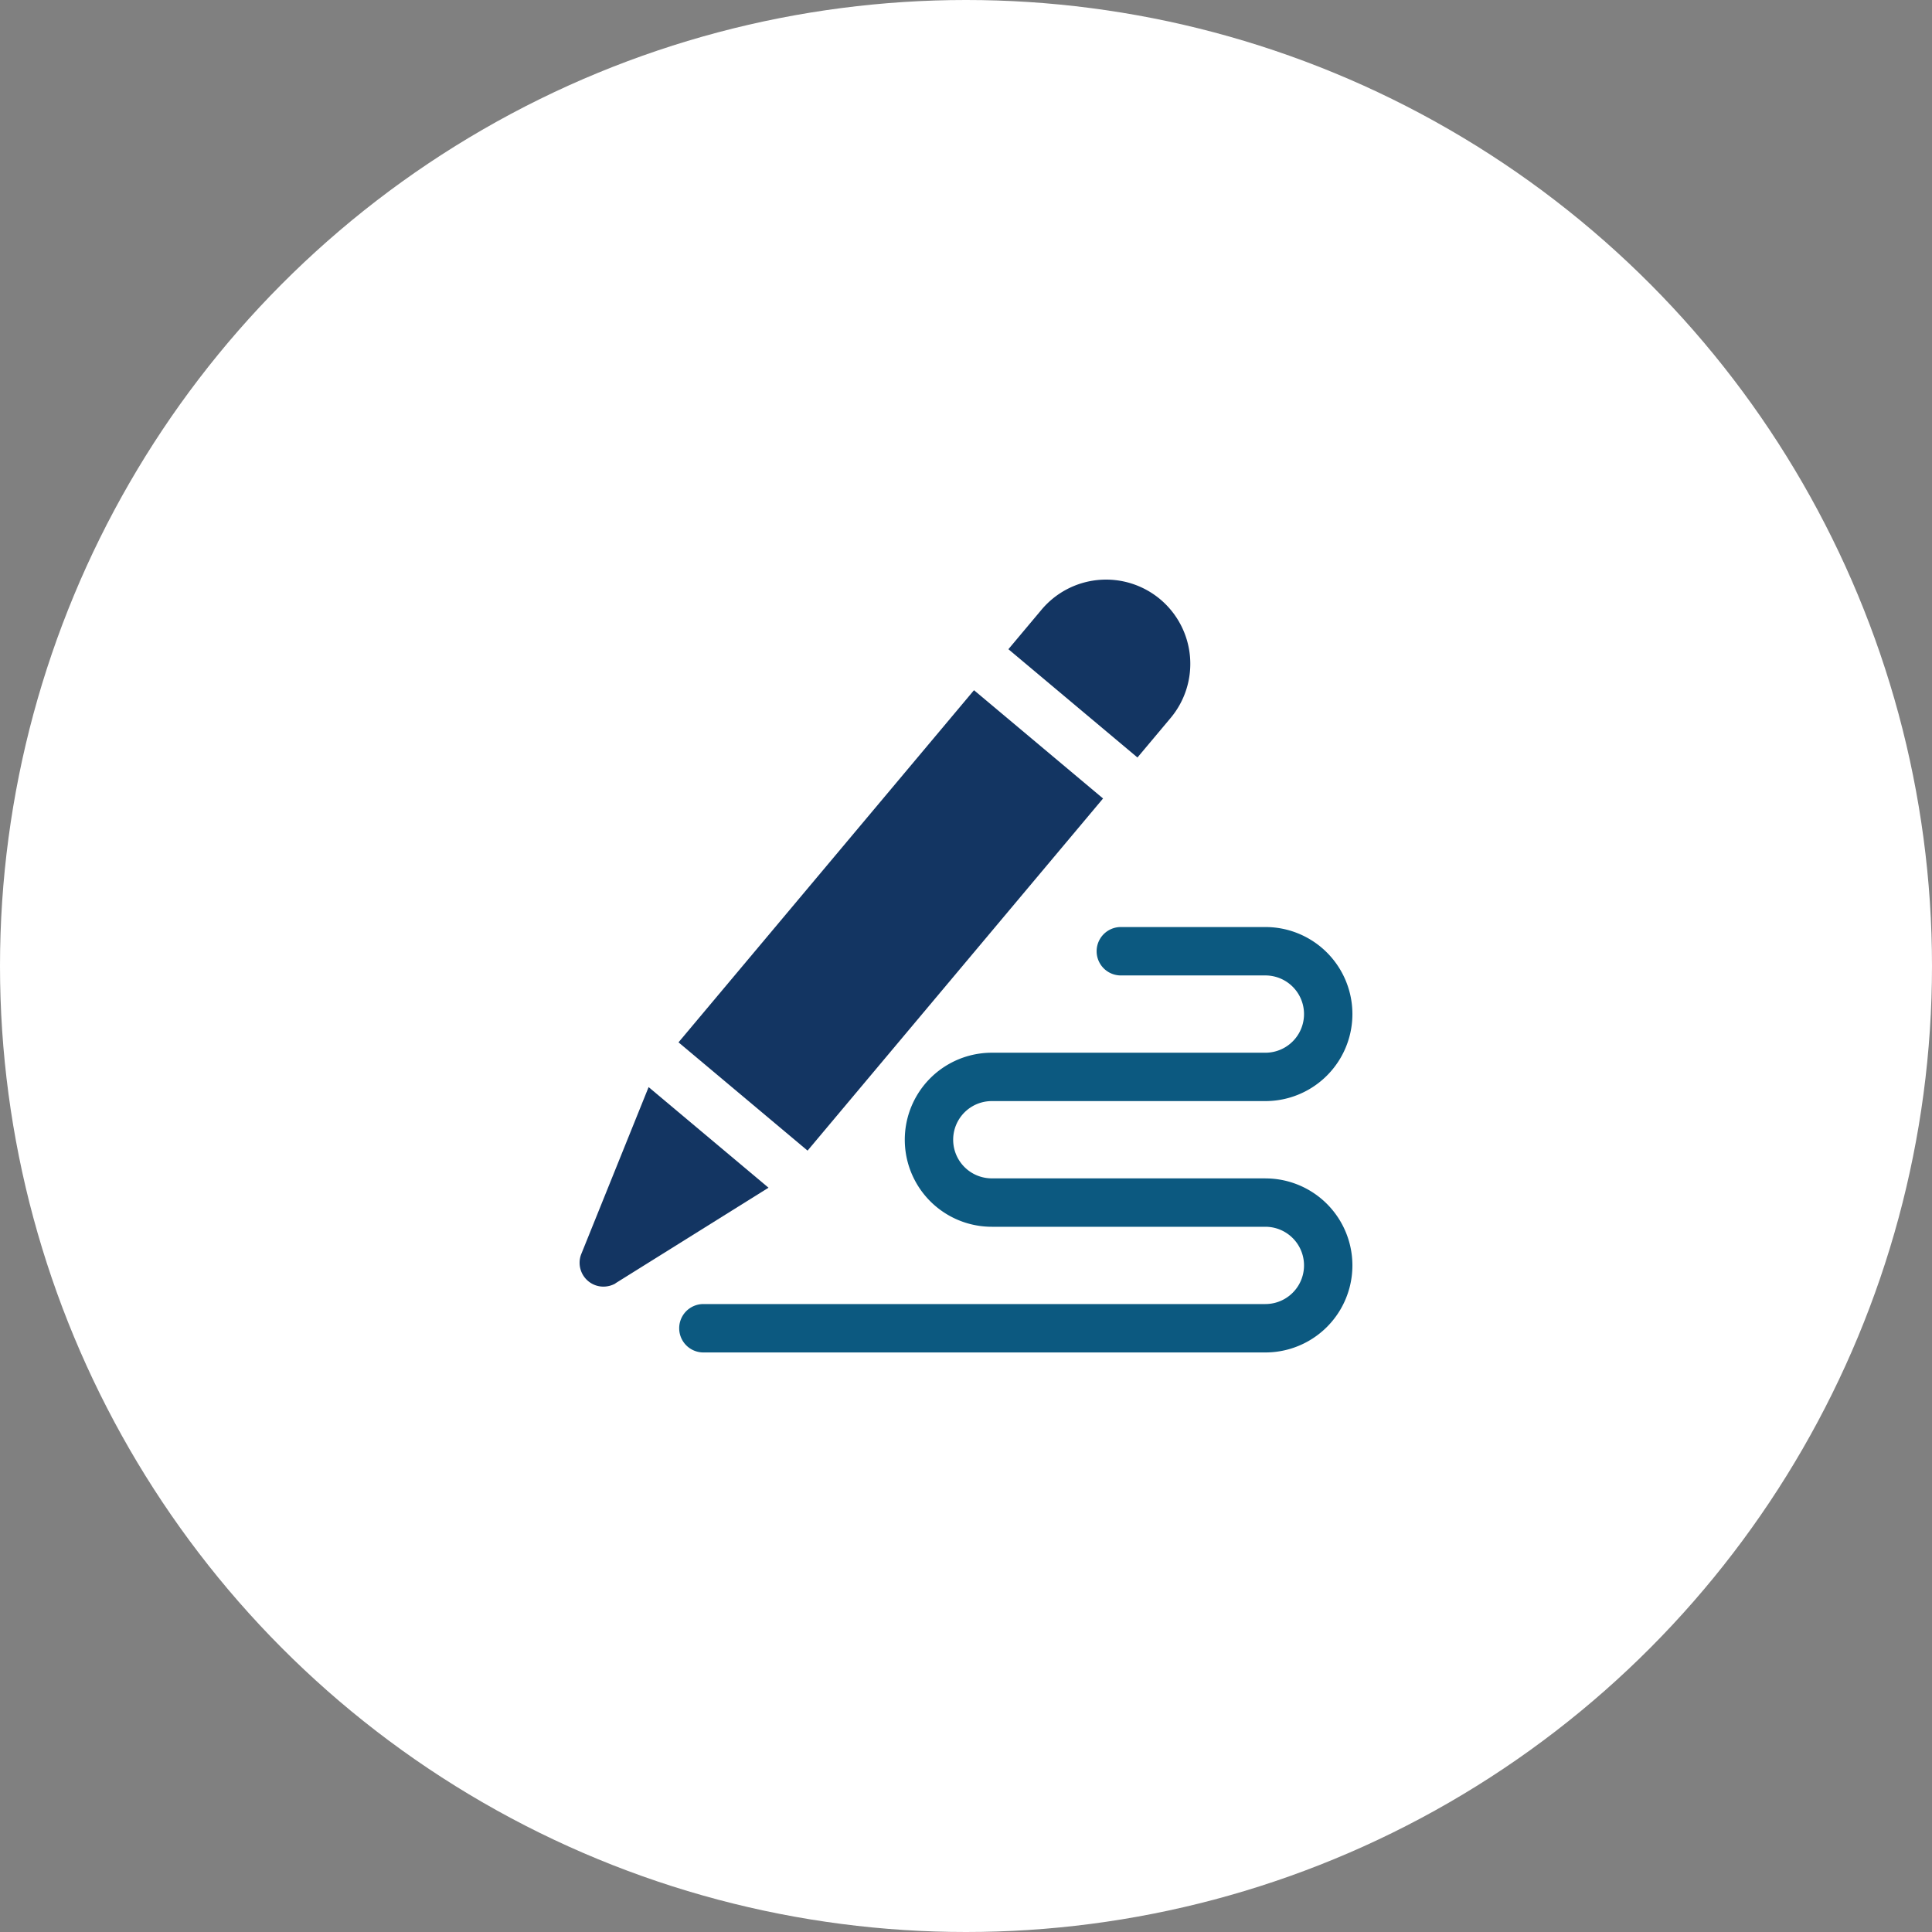 <svg xmlns="http://www.w3.org/2000/svg" width="150" height="150" viewBox="0 0 150 150">
  <rect x="0" y="0" width="150" height="150" fill="#808080" stroke="none"/>
  <g id="グループ_9526" data-name="グループ 9526" transform="translate(-1085 -4184)">
    <circle id="楕円形_178" data-name="楕円形 178" cx="75" cy="75" r="75" transform="translate(1085 4184)" fill="#fff"/>
    <g id="グループ_8723" data-name="グループ 8723" transform="translate(1130 4229)">
      <g id="グループ_8730" data-name="グループ 8730">
        <path id="合体_21" data-name="合体 21" d="M-3589.336-4114.539a1.85,1.85,0,0,1-.556-2.043l5.25-13.016,9.309,7.812-11.877,7.417-.019.023a1.914,1.914,0,0,1-.922.239A1.837,1.837,0,0,1-3589.336-4114.539Zm7.015-18.534,22.942-27.34,10.02,8.407-22.942,27.34Zm25.613-30.523,2.574-3.069a6.544,6.544,0,0,1,9.214-.806,6.545,6.545,0,0,1,.807,9.214l-2.575,3.069Z" transform="translate(3590 4169)" fill="#133562"/>
        <path id="パス_15507" data-name="パス 15507" d="M91.213,178.969H69.973a3,3,0,0,1,0-6H91.213a6.756,6.756,0,1,0,0-13.513H79.99a1.879,1.879,0,1,0,0,3.758H91.213a3,3,0,0,1,0,6H69.973a6.756,6.756,0,1,0,0,13.513H91.213a3,3,0,0,1,0,6H47.58a1.879,1.879,0,0,0,0,3.758H91.213a6.756,6.756,0,1,0,0-13.513" transform="translate(-37.969 -132.481)" fill="#0c5980"/>
      </g>
    </g>
  </g>
</svg>
